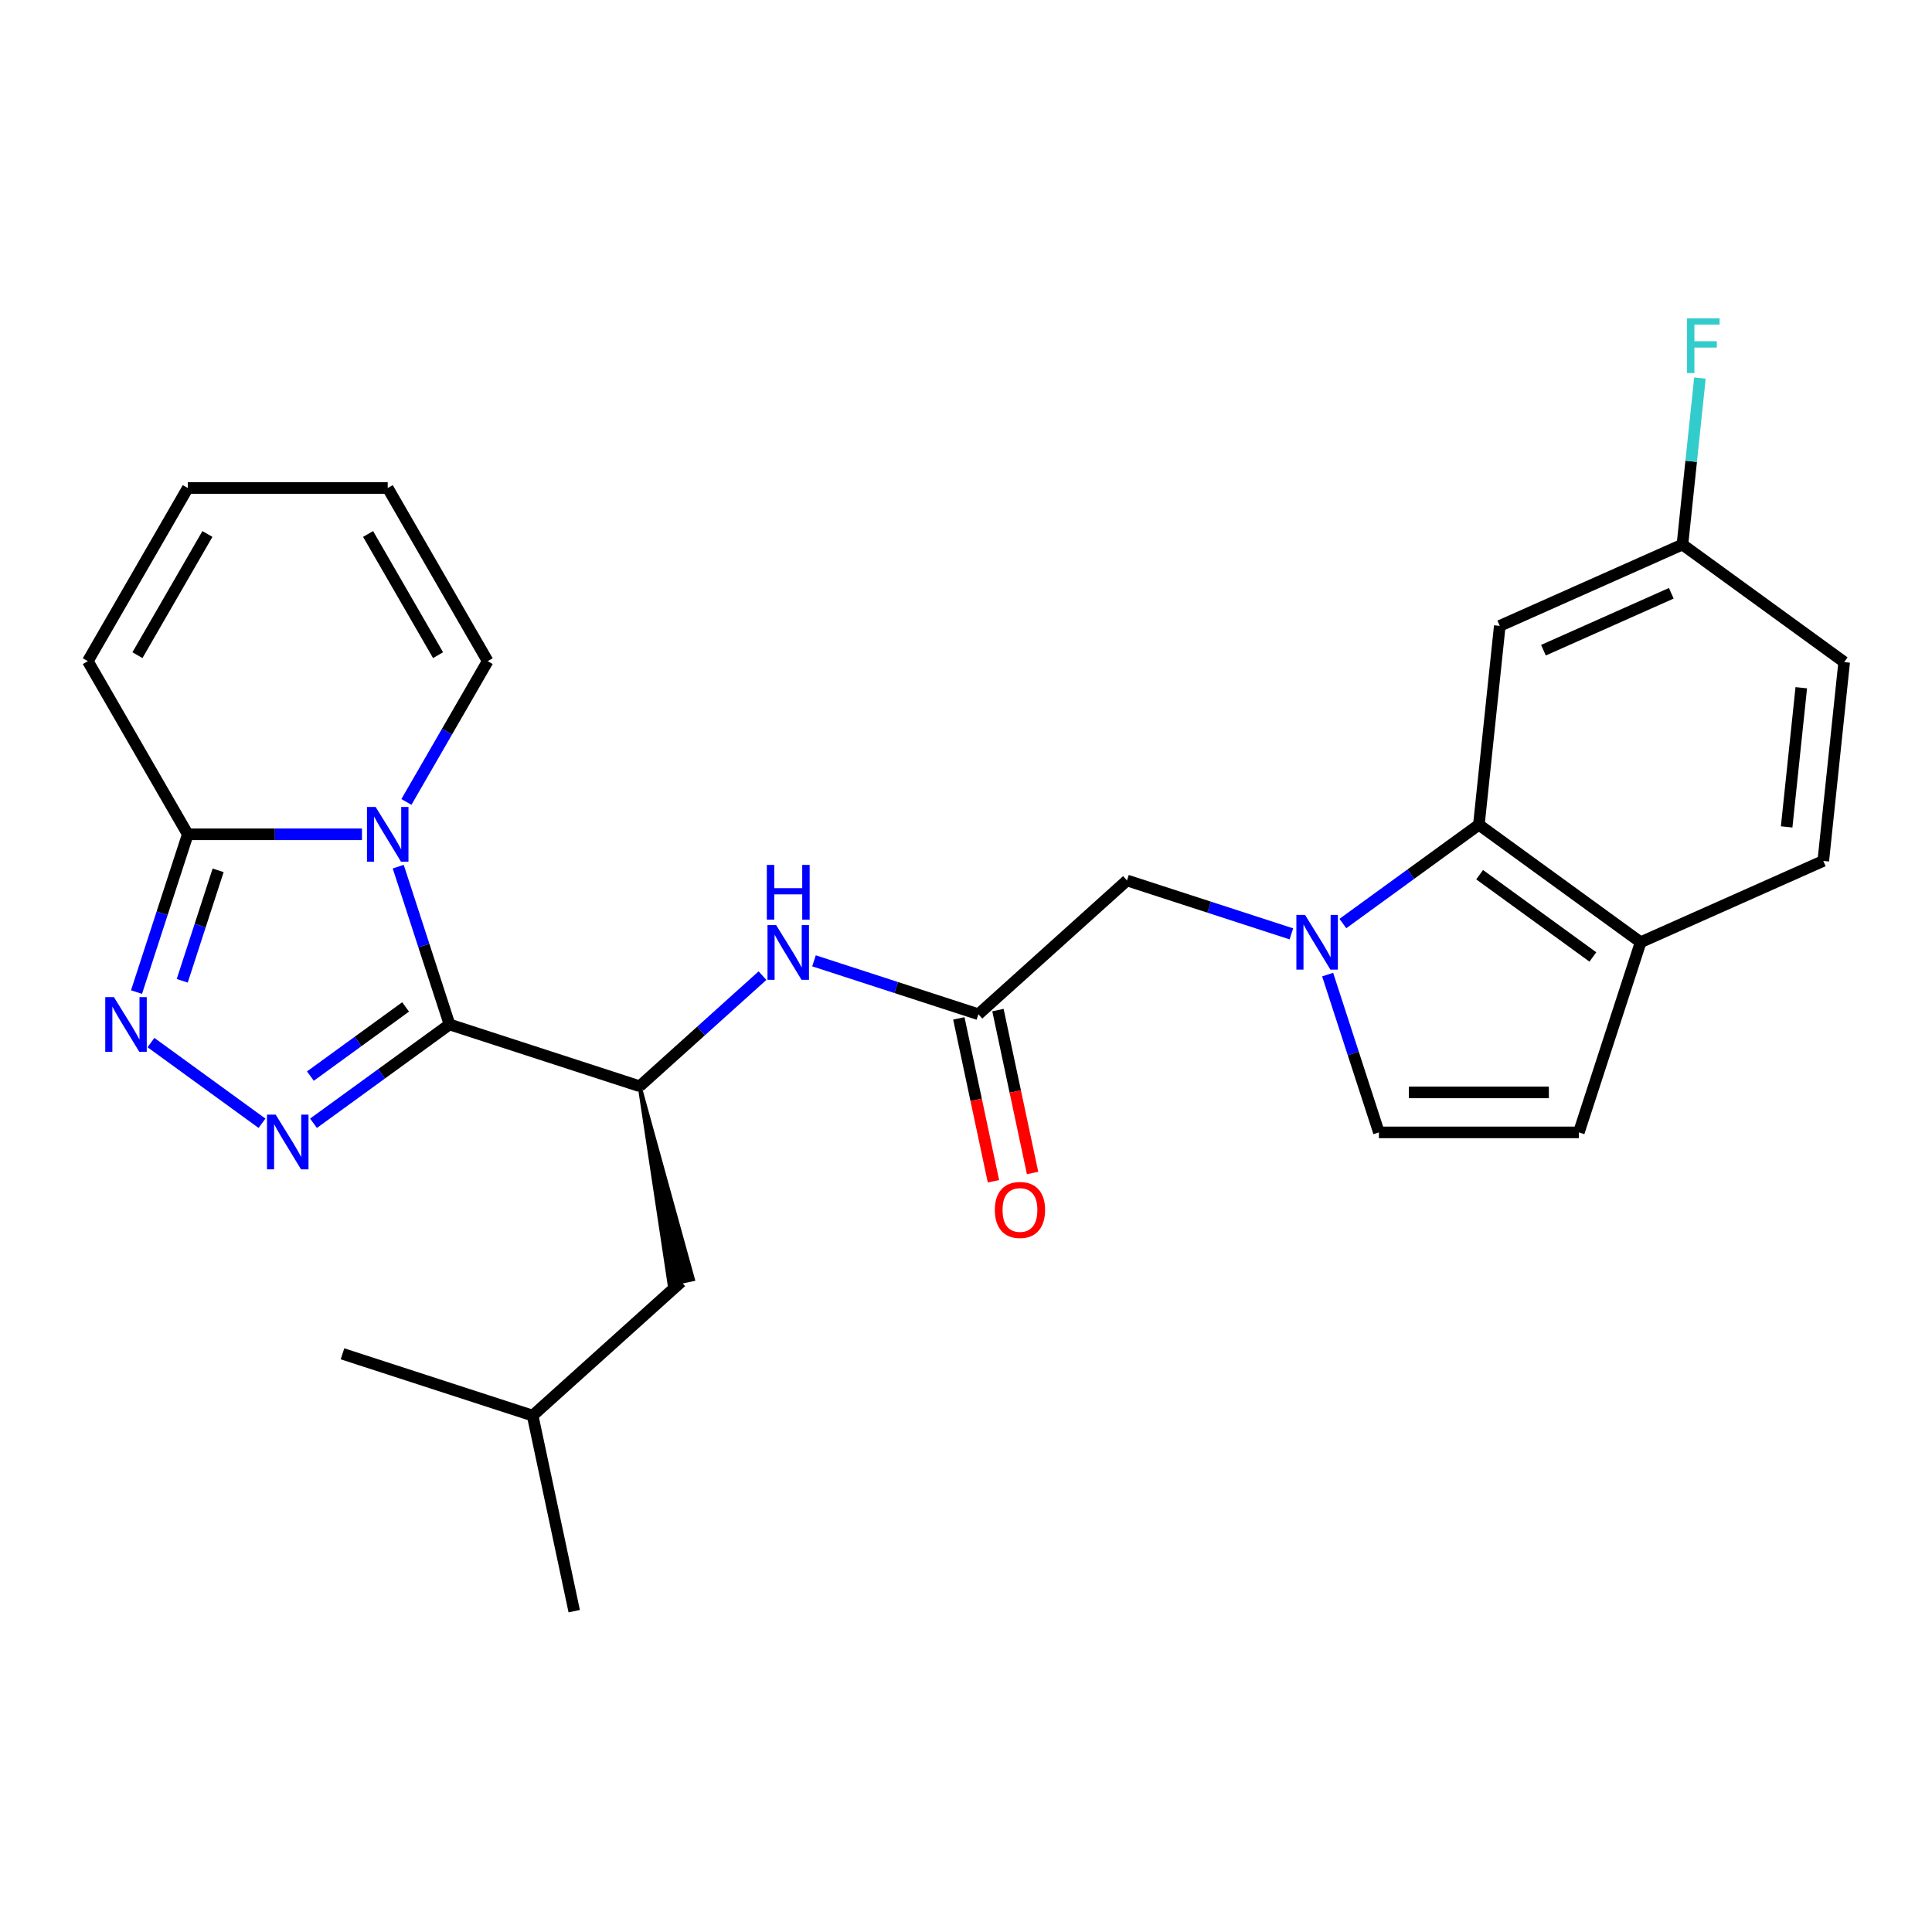 <?xml version='1.0' encoding='iso-8859-1'?>
<svg version='1.1' baseProfile='full'
              xmlns='http://www.w3.org/2000/svg'
                      xmlns:rdkit='http://www.rdkit.org/xml'
                      xmlns:xlink='http://www.w3.org/1999/xlink'
                  xml:space='preserve'
width='1000px' height='1000px' viewBox='0 0 1000 1000'>
<!-- END OF HEADER -->
<rect style='opacity:1.0;fill:#FFFFFF;stroke:none' width='1000' height='1000' x='0' y='0'> </rect>
<path class='bond-0' d='M 232.664,530.256 L 219.396,489.418' style='fill:none;fill-rule:evenodd;stroke:#000000;stroke-width:6px;stroke-linecap:butt;stroke-linejoin:miter;stroke-opacity:1' />
<path class='bond-0' d='M 219.396,489.418 L 206.127,448.581' style='fill:none;fill-rule:evenodd;stroke:#0000FF;stroke-width:6px;stroke-linecap:butt;stroke-linejoin:miter;stroke-opacity:1' />
<path class='bond-1' d='M 232.664,530.256 L 197.467,555.828' style='fill:none;fill-rule:evenodd;stroke:#000000;stroke-width:6px;stroke-linecap:butt;stroke-linejoin:miter;stroke-opacity:1' />
<path class='bond-1' d='M 197.467,555.828 L 162.269,581.401' style='fill:none;fill-rule:evenodd;stroke:#0000FF;stroke-width:6px;stroke-linecap:butt;stroke-linejoin:miter;stroke-opacity:1' />
<path class='bond-1' d='M 209.939,521.183 L 185.301,539.084' style='fill:none;fill-rule:evenodd;stroke:#000000;stroke-width:6px;stroke-linecap:butt;stroke-linejoin:miter;stroke-opacity:1' />
<path class='bond-1' d='M 185.301,539.084 L 160.663,556.985' style='fill:none;fill-rule:evenodd;stroke:#0000FF;stroke-width:6px;stroke-linecap:butt;stroke-linejoin:miter;stroke-opacity:1' />
<path class='bond-5' d='M 232.664,530.256 L 331.086,562.235' style='fill:none;fill-rule:evenodd;stroke:#000000;stroke-width:6px;stroke-linecap:butt;stroke-linejoin:miter;stroke-opacity:1' />
<path class='bond-4' d='M 187.358,431.834 L 142.278,431.834' style='fill:none;fill-rule:evenodd;stroke:#0000FF;stroke-width:6px;stroke-linecap:butt;stroke-linejoin:miter;stroke-opacity:1' />
<path class='bond-4' d='M 142.278,431.834 L 97.198,431.834' style='fill:none;fill-rule:evenodd;stroke:#000000;stroke-width:6px;stroke-linecap:butt;stroke-linejoin:miter;stroke-opacity:1' />
<path class='bond-14' d='M 210.354,415.086 L 231.391,378.649' style='fill:none;fill-rule:evenodd;stroke:#0000FF;stroke-width:6px;stroke-linecap:butt;stroke-linejoin:miter;stroke-opacity:1' />
<path class='bond-14' d='M 231.391,378.649 L 252.429,342.211' style='fill:none;fill-rule:evenodd;stroke:#000000;stroke-width:6px;stroke-linecap:butt;stroke-linejoin:miter;stroke-opacity:1' />
<path class='bond-3' d='M 135.614,581.401 L 78.134,539.639' style='fill:none;fill-rule:evenodd;stroke:#0000FF;stroke-width:6px;stroke-linecap:butt;stroke-linejoin:miter;stroke-opacity:1' />
<path class='bond-2' d='M 668.415,483.37 L 625.868,469.546' style='fill:none;fill-rule:evenodd;stroke:#0000FF;stroke-width:6px;stroke-linecap:butt;stroke-linejoin:miter;stroke-opacity:1' />
<path class='bond-2' d='M 625.868,469.546 L 583.32,455.721' style='fill:none;fill-rule:evenodd;stroke:#000000;stroke-width:6px;stroke-linecap:butt;stroke-linejoin:miter;stroke-opacity:1' />
<path class='bond-6' d='M 695.07,478.018 L 730.267,452.445' style='fill:none;fill-rule:evenodd;stroke:#0000FF;stroke-width:6px;stroke-linecap:butt;stroke-linejoin:miter;stroke-opacity:1' />
<path class='bond-6' d='M 730.267,452.445 L 765.465,426.873' style='fill:none;fill-rule:evenodd;stroke:#000000;stroke-width:6px;stroke-linecap:butt;stroke-linejoin:miter;stroke-opacity:1' />
<path class='bond-7' d='M 687.184,504.448 L 700.453,545.285' style='fill:none;fill-rule:evenodd;stroke:#0000FF;stroke-width:6px;stroke-linecap:butt;stroke-linejoin:miter;stroke-opacity:1' />
<path class='bond-7' d='M 700.453,545.285 L 713.722,586.123' style='fill:none;fill-rule:evenodd;stroke:#000000;stroke-width:6px;stroke-linecap:butt;stroke-linejoin:miter;stroke-opacity:1' />
<path class='bond-27' d='M 70.66,513.508 L 83.929,472.671' style='fill:none;fill-rule:evenodd;stroke:#0000FF;stroke-width:6px;stroke-linecap:butt;stroke-linejoin:miter;stroke-opacity:1' />
<path class='bond-27' d='M 83.929,472.671 L 97.198,431.834' style='fill:none;fill-rule:evenodd;stroke:#000000;stroke-width:6px;stroke-linecap:butt;stroke-linejoin:miter;stroke-opacity:1' />
<path class='bond-27' d='M 94.325,507.653 L 103.614,479.067' style='fill:none;fill-rule:evenodd;stroke:#0000FF;stroke-width:6px;stroke-linecap:butt;stroke-linejoin:miter;stroke-opacity:1' />
<path class='bond-27' d='M 103.614,479.067 L 112.902,450.481' style='fill:none;fill-rule:evenodd;stroke:#000000;stroke-width:6px;stroke-linecap:butt;stroke-linejoin:miter;stroke-opacity:1' />
<path class='bond-15' d='M 97.198,431.834 L 45.455,342.211' style='fill:none;fill-rule:evenodd;stroke:#000000;stroke-width:6px;stroke-linecap:butt;stroke-linejoin:miter;stroke-opacity:1' />
<path class='bond-9' d='M 331.086,562.235 L 362.876,533.612' style='fill:none;fill-rule:evenodd;stroke:#000000;stroke-width:6px;stroke-linecap:butt;stroke-linejoin:miter;stroke-opacity:1' />
<path class='bond-9' d='M 362.876,533.612 L 394.665,504.988' style='fill:none;fill-rule:evenodd;stroke:#0000FF;stroke-width:6px;stroke-linecap:butt;stroke-linejoin:miter;stroke-opacity:1' />
<path class='bond-16' d='M 331.086,562.235 L 346.529,664.751 L 358.676,662.17 Z' style='fill:#000000;fill-rule:evenodd;fill-opacity:1;stroke:#000000;stroke-width:2px;stroke-linecap:butt;stroke-linejoin:miter;stroke-opacity:1;' />
<path class='bond-12' d='M 765.465,426.873 L 849.188,487.701' style='fill:none;fill-rule:evenodd;stroke:#000000;stroke-width:6px;stroke-linecap:butt;stroke-linejoin:miter;stroke-opacity:1' />
<path class='bond-12' d='M 765.858,452.741 L 824.464,495.321' style='fill:none;fill-rule:evenodd;stroke:#000000;stroke-width:6px;stroke-linecap:butt;stroke-linejoin:miter;stroke-opacity:1' />
<path class='bond-13' d='M 765.465,426.873 L 776.283,323.952' style='fill:none;fill-rule:evenodd;stroke:#000000;stroke-width:6px;stroke-linecap:butt;stroke-linejoin:miter;stroke-opacity:1' />
<path class='bond-10' d='M 713.722,586.123 L 817.209,586.123' style='fill:none;fill-rule:evenodd;stroke:#000000;stroke-width:6px;stroke-linecap:butt;stroke-linejoin:miter;stroke-opacity:1' />
<path class='bond-10' d='M 729.245,565.425 L 801.686,565.425' style='fill:none;fill-rule:evenodd;stroke:#000000;stroke-width:6px;stroke-linecap:butt;stroke-linejoin:miter;stroke-opacity:1' />
<path class='bond-8' d='M 506.414,524.968 L 463.867,511.143' style='fill:none;fill-rule:evenodd;stroke:#000000;stroke-width:6px;stroke-linecap:butt;stroke-linejoin:miter;stroke-opacity:1' />
<path class='bond-8' d='M 463.867,511.143 L 421.32,497.319' style='fill:none;fill-rule:evenodd;stroke:#0000FF;stroke-width:6px;stroke-linecap:butt;stroke-linejoin:miter;stroke-opacity:1' />
<path class='bond-11' d='M 506.414,524.968 L 583.32,455.721' style='fill:none;fill-rule:evenodd;stroke:#000000;stroke-width:6px;stroke-linecap:butt;stroke-linejoin:miter;stroke-opacity:1' />
<path class='bond-17' d='M 496.292,527.119 L 505.253,569.279' style='fill:none;fill-rule:evenodd;stroke:#000000;stroke-width:6px;stroke-linecap:butt;stroke-linejoin:miter;stroke-opacity:1' />
<path class='bond-17' d='M 505.253,569.279 L 514.214,611.438' style='fill:none;fill-rule:evenodd;stroke:#FF0000;stroke-width:6px;stroke-linecap:butt;stroke-linejoin:miter;stroke-opacity:1' />
<path class='bond-17' d='M 516.537,522.816 L 525.498,564.975' style='fill:none;fill-rule:evenodd;stroke:#000000;stroke-width:6px;stroke-linecap:butt;stroke-linejoin:miter;stroke-opacity:1' />
<path class='bond-17' d='M 525.498,564.975 L 534.459,607.135' style='fill:none;fill-rule:evenodd;stroke:#FF0000;stroke-width:6px;stroke-linecap:butt;stroke-linejoin:miter;stroke-opacity:1' />
<path class='bond-29' d='M 817.209,586.123 L 849.188,487.701' style='fill:none;fill-rule:evenodd;stroke:#000000;stroke-width:6px;stroke-linecap:butt;stroke-linejoin:miter;stroke-opacity:1' />
<path class='bond-20' d='M 849.188,487.701 L 943.728,445.609' style='fill:none;fill-rule:evenodd;stroke:#000000;stroke-width:6px;stroke-linecap:butt;stroke-linejoin:miter;stroke-opacity:1' />
<path class='bond-21' d='M 776.283,323.952 L 870.823,281.86' style='fill:none;fill-rule:evenodd;stroke:#000000;stroke-width:6px;stroke-linecap:butt;stroke-linejoin:miter;stroke-opacity:1' />
<path class='bond-21' d='M 798.882,336.547 L 865.06,307.082' style='fill:none;fill-rule:evenodd;stroke:#000000;stroke-width:6px;stroke-linecap:butt;stroke-linejoin:miter;stroke-opacity:1' />
<path class='bond-18' d='M 252.429,342.211 L 200.685,252.589' style='fill:none;fill-rule:evenodd;stroke:#000000;stroke-width:6px;stroke-linecap:butt;stroke-linejoin:miter;stroke-opacity:1' />
<path class='bond-18' d='M 226.743,339.116 L 190.522,276.381' style='fill:none;fill-rule:evenodd;stroke:#000000;stroke-width:6px;stroke-linecap:butt;stroke-linejoin:miter;stroke-opacity:1' />
<path class='bond-28' d='M 45.455,342.211 L 97.198,252.589' style='fill:none;fill-rule:evenodd;stroke:#000000;stroke-width:6px;stroke-linecap:butt;stroke-linejoin:miter;stroke-opacity:1' />
<path class='bond-28' d='M 71.141,339.116 L 107.361,276.381' style='fill:none;fill-rule:evenodd;stroke:#000000;stroke-width:6px;stroke-linecap:butt;stroke-linejoin:miter;stroke-opacity:1' />
<path class='bond-24' d='M 352.603,663.461 L 275.697,732.707' style='fill:none;fill-rule:evenodd;stroke:#000000;stroke-width:6px;stroke-linecap:butt;stroke-linejoin:miter;stroke-opacity:1' />
<path class='bond-19' d='M 200.685,252.589 L 97.198,252.589' style='fill:none;fill-rule:evenodd;stroke:#000000;stroke-width:6px;stroke-linecap:butt;stroke-linejoin:miter;stroke-opacity:1' />
<path class='bond-30' d='M 943.728,445.609 L 954.545,342.689' style='fill:none;fill-rule:evenodd;stroke:#000000;stroke-width:6px;stroke-linecap:butt;stroke-linejoin:miter;stroke-opacity:1' />
<path class='bond-30' d='M 924.767,428.007 L 932.339,355.963' style='fill:none;fill-rule:evenodd;stroke:#000000;stroke-width:6px;stroke-linecap:butt;stroke-linejoin:miter;stroke-opacity:1' />
<path class='bond-22' d='M 870.823,281.86 L 954.545,342.689' style='fill:none;fill-rule:evenodd;stroke:#000000;stroke-width:6px;stroke-linecap:butt;stroke-linejoin:miter;stroke-opacity:1' />
<path class='bond-23' d='M 870.823,281.86 L 875.351,238.774' style='fill:none;fill-rule:evenodd;stroke:#000000;stroke-width:6px;stroke-linecap:butt;stroke-linejoin:miter;stroke-opacity:1' />
<path class='bond-23' d='M 875.351,238.774 L 879.88,195.687' style='fill:none;fill-rule:evenodd;stroke:#33CCCC;stroke-width:6px;stroke-linecap:butt;stroke-linejoin:miter;stroke-opacity:1' />
<path class='bond-25' d='M 275.697,732.707 L 177.275,700.728' style='fill:none;fill-rule:evenodd;stroke:#000000;stroke-width:6px;stroke-linecap:butt;stroke-linejoin:miter;stroke-opacity:1' />
<path class='bond-26' d='M 275.697,732.707 L 297.213,833.933' style='fill:none;fill-rule:evenodd;stroke:#000000;stroke-width:6px;stroke-linecap:butt;stroke-linejoin:miter;stroke-opacity:1' />
<path  class='atom-1' d='M 194.425 417.674
L 203.705 432.674
Q 204.625 434.154, 206.105 436.834
Q 207.585 439.514, 207.665 439.674
L 207.665 417.674
L 211.425 417.674
L 211.425 445.994
L 207.545 445.994
L 197.585 429.594
Q 196.425 427.674, 195.185 425.474
Q 193.985 423.274, 193.625 422.594
L 193.625 445.994
L 189.945 445.994
L 189.945 417.674
L 194.425 417.674
' fill='#0000FF'/>
<path  class='atom-2' d='M 142.682 576.924
L 151.962 591.924
Q 152.882 593.404, 154.362 596.084
Q 155.842 598.764, 155.922 598.924
L 155.922 576.924
L 159.682 576.924
L 159.682 605.244
L 155.802 605.244
L 145.842 588.844
Q 144.682 586.924, 143.442 584.724
Q 142.242 582.524, 141.882 581.844
L 141.882 605.244
L 138.202 605.244
L 138.202 576.924
L 142.682 576.924
' fill='#0000FF'/>
<path  class='atom-3' d='M 675.482 473.541
L 684.762 488.541
Q 685.682 490.021, 687.162 492.701
Q 688.642 495.381, 688.722 495.541
L 688.722 473.541
L 692.482 473.541
L 692.482 501.861
L 688.602 501.861
L 678.642 485.461
Q 677.482 483.541, 676.242 481.341
Q 675.042 479.141, 674.682 478.461
L 674.682 501.861
L 671.002 501.861
L 671.002 473.541
L 675.482 473.541
' fill='#0000FF'/>
<path  class='atom-4' d='M 58.959 516.096
L 68.239 531.096
Q 69.159 532.576, 70.639 535.256
Q 72.119 537.936, 72.199 538.096
L 72.199 516.096
L 75.959 516.096
L 75.959 544.416
L 72.079 544.416
L 62.119 528.016
Q 60.959 526.096, 59.719 523.896
Q 58.519 521.696, 58.159 521.016
L 58.159 544.416
L 54.479 544.416
L 54.479 516.096
L 58.959 516.096
' fill='#0000FF'/>
<path  class='atom-10' d='M 401.732 478.829
L 411.012 493.829
Q 411.932 495.309, 413.412 497.989
Q 414.892 500.669, 414.972 500.829
L 414.972 478.829
L 418.732 478.829
L 418.732 507.149
L 414.852 507.149
L 404.892 490.749
Q 403.732 488.829, 402.492 486.629
Q 401.292 484.429, 400.932 483.749
L 400.932 507.149
L 397.252 507.149
L 397.252 478.829
L 401.732 478.829
' fill='#0000FF'/>
<path  class='atom-10' d='M 396.912 447.677
L 400.752 447.677
L 400.752 459.717
L 415.232 459.717
L 415.232 447.677
L 419.072 447.677
L 419.072 475.997
L 415.232 475.997
L 415.232 462.917
L 400.752 462.917
L 400.752 475.997
L 396.912 475.997
L 396.912 447.677
' fill='#0000FF'/>
<path  class='atom-18' d='M 514.931 626.273
Q 514.931 619.473, 518.291 615.673
Q 521.651 611.873, 527.931 611.873
Q 534.211 611.873, 537.571 615.673
Q 540.931 619.473, 540.931 626.273
Q 540.931 633.153, 537.531 637.073
Q 534.131 640.953, 527.931 640.953
Q 521.691 640.953, 518.291 637.073
Q 514.931 633.193, 514.931 626.273
M 527.931 637.753
Q 532.251 637.753, 534.571 634.873
Q 536.931 631.953, 536.931 626.273
Q 536.931 620.713, 534.571 617.913
Q 532.251 615.073, 527.931 615.073
Q 523.611 615.073, 521.251 617.873
Q 518.931 620.673, 518.931 626.273
Q 518.931 631.993, 521.251 634.873
Q 523.611 637.753, 527.931 637.753
' fill='#FF0000'/>
<path  class='atom-24' d='M 873.22 164.78
L 890.06 164.78
L 890.06 168.02
L 877.02 168.02
L 877.02 176.62
L 888.62 176.62
L 888.62 179.9
L 877.02 179.9
L 877.02 193.1
L 873.22 193.1
L 873.22 164.78
' fill='#33CCCC'/>
</svg>
